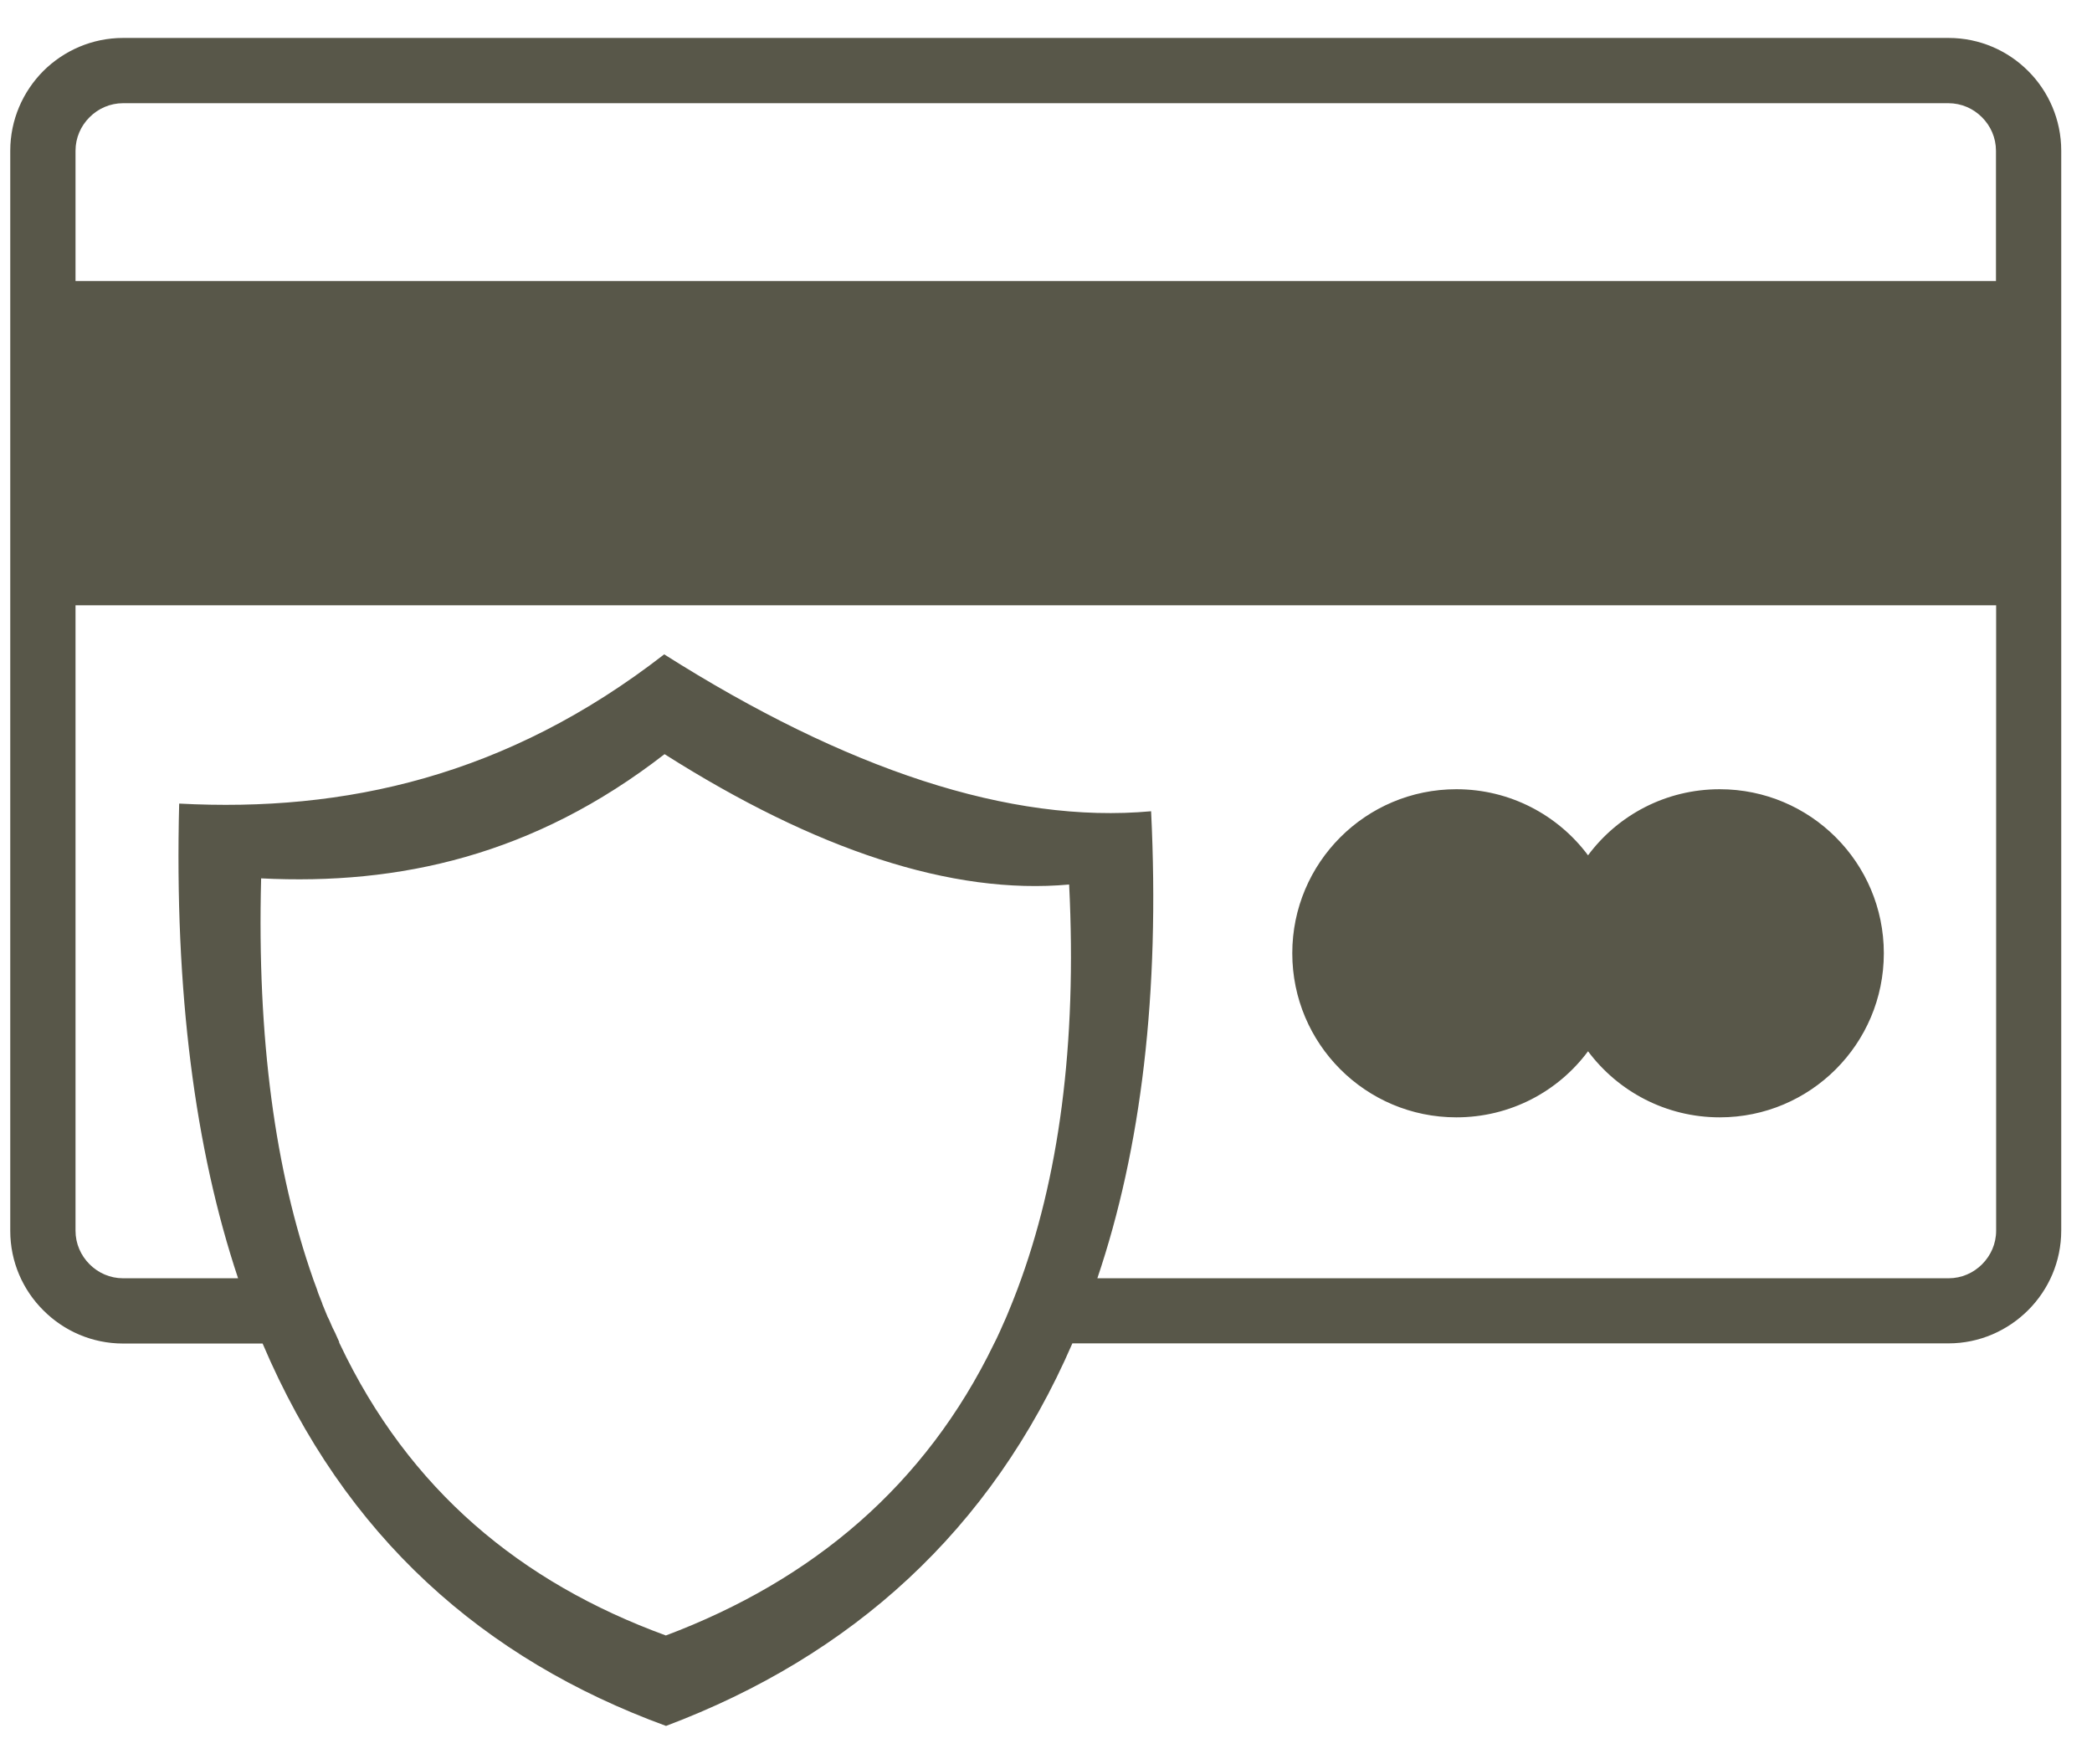 <svg xmlns="http://www.w3.org/2000/svg" fill="none" viewBox="0 0 51 43" height="43" width="51">
<path fill="#585749" d="M35.504 19.24C36.818 19.24 37.986 19.874 38.714 20.851C39.443 19.87 40.611 19.24 41.925 19.24C44.134 19.24 45.925 21.03 45.925 23.239C45.925 25.449 44.134 27.239 41.925 27.239C40.611 27.239 39.443 26.605 38.714 25.628C37.986 26.609 36.818 27.239 35.504 27.239C33.294 27.239 31.504 25.449 31.504 23.239C31.504 21.03 33.294 19.24 35.504 19.24ZM16.192 15.952C20.623 18.759 24.627 20.09 28.062 19.777C28.281 24.228 27.817 28.012 26.752 31.162H47.503C47.821 31.162 48.11 31.032 48.321 30.82C48.533 30.608 48.663 30.32 48.663 30.002V14.756H1.841V30.002C1.841 30.32 1.971 30.608 2.183 30.82C2.394 31.032 2.683 31.162 3.001 31.162H5.804C4.754 28.012 4.25 24.183 4.368 19.59C8.4 19.805 12.359 18.93 16.192 15.952ZM26.141 32.753C24.164 37.314 20.762 40.37 16.237 42.075C11.794 40.451 8.404 37.465 6.402 32.753H3.001C2.244 32.753 1.556 32.444 1.06 31.947C0.559 31.451 0.25 30.763 0.25 30.006V3.676C0.25 2.919 0.559 2.231 1.056 1.731C1.556 1.234 2.244 0.925 3.001 0.925H47.503C48.26 0.925 48.948 1.234 49.444 1.731C49.941 2.227 50.25 2.919 50.25 3.672V29.998C50.25 30.755 49.941 31.443 49.444 31.939C48.948 32.435 48.26 32.749 47.503 32.749H26.141V32.753ZM16.201 18.385C19.883 20.721 23.211 21.823 26.064 21.563C26.259 25.486 25.811 28.749 24.806 31.422L24.778 31.495C24.745 31.577 24.717 31.658 24.684 31.736L24.648 31.825C24.619 31.898 24.587 31.972 24.558 32.045L24.522 32.13C24.489 32.203 24.456 32.277 24.424 32.35L24.379 32.452C24.351 32.513 24.322 32.574 24.294 32.635L24.233 32.757C22.56 36.207 19.822 38.519 16.233 39.87C12.701 38.58 9.971 36.325 8.282 32.757L8.27 32.733L8.266 32.704L8.254 32.68C8.225 32.614 8.197 32.553 8.168 32.488L8.156 32.464L8.144 32.44L8.132 32.415L8.119 32.391L8.107 32.366C8.079 32.301 8.05 32.236 8.022 32.171L8.01 32.147L7.997 32.122L7.985 32.098C7.944 32 7.904 31.898 7.863 31.801L7.855 31.776L7.847 31.752C7.818 31.675 7.786 31.601 7.757 31.524L7.749 31.5L7.741 31.475L7.733 31.451L7.725 31.426C7.696 31.349 7.668 31.272 7.639 31.194L7.631 31.17C6.712 28.55 6.264 25.331 6.366 21.413C9.727 21.583 13.014 20.859 16.201 18.385ZM1.841 6.85H48.659V3.676C48.659 3.358 48.529 3.069 48.317 2.858C48.106 2.646 47.817 2.516 47.499 2.516H3.001C2.683 2.516 2.394 2.646 2.183 2.858C1.971 3.069 1.841 3.358 1.841 3.676V6.85Z" clip-rule="evenodd" fill-rule="evenodd"></path>
</svg>
